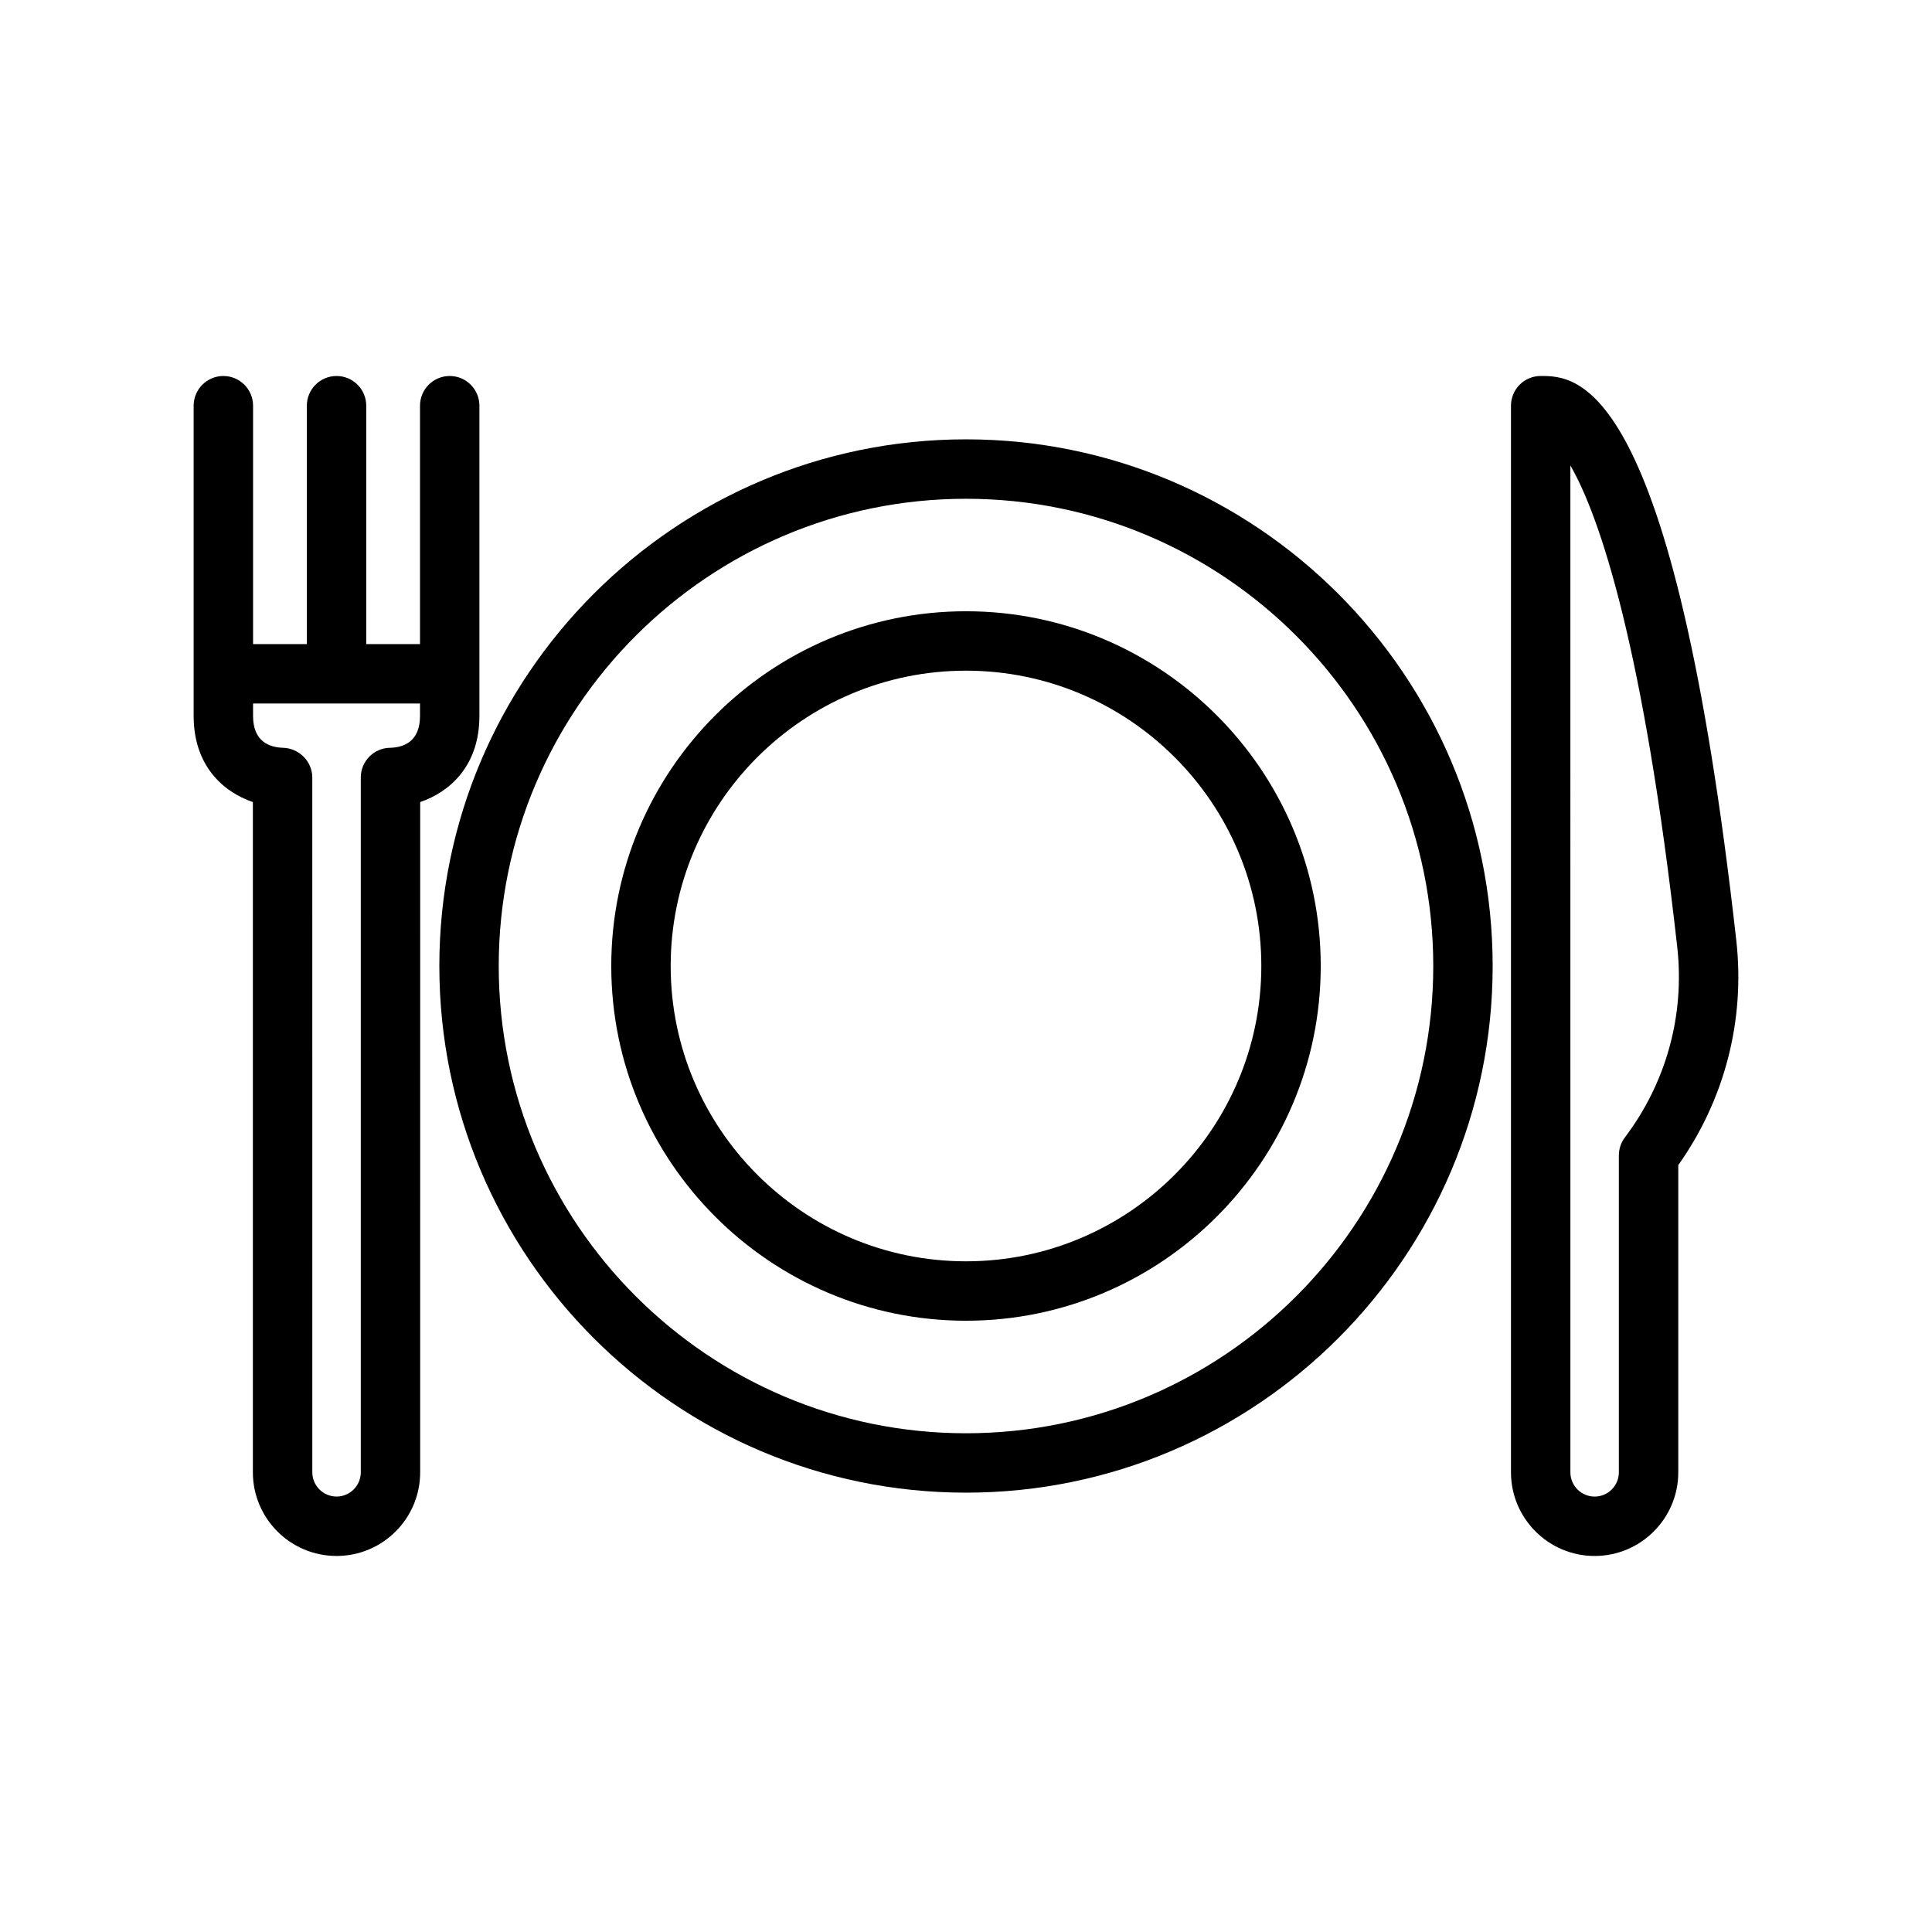 <?xml version="1.0" encoding="UTF-8"?>
<!-- Uploaded to: SVG Repo, www.svgrepo.com, Generator: SVG Repo Mixer Tools -->
<svg fill="#000000" width="800px" height="800px" version="1.1" viewBox="144 144 512 512" xmlns="http://www.w3.org/2000/svg">
 <g>
  <path d="m604.14 393.26c-16.75-149.62-42.258-149.62-51.844-149.62-4.344 0-7.871 3.527-7.871 7.871v282.67c0 12.219 9.949 22.168 22.168 22.168s22.168-9.934 22.168-22.168v-81.414c12.293-17.348 17.738-38.363 15.379-59.508zm-29.535 52.176c-1.023 1.371-1.59 3.039-1.59 4.754v83.996c0 3.543-2.883 6.422-6.422 6.422-3.543 0-6.422-2.883-6.422-6.422l-0.004-266.83c8.062 13.965 19.555 49.215 28.324 127.65 2.012 18.012-2.914 35.93-13.887 50.43z"/>
  <path d="m271.05 333.73v-82.215c0-4.344-3.527-7.871-7.871-7.871s-7.871 3.527-7.871 7.871v63.18h-14.25v-63.18c0-4.344-3.527-7.871-7.871-7.871s-7.871 3.527-7.871 7.871v63.18h-14.25v-63.18c0-4.344-3.527-7.871-7.871-7.871-4.348 0-7.875 3.527-7.875 7.871v82.215c0 13.195 7.809 20.137 15.695 22.828v177.62c0 12.219 9.934 22.168 22.168 22.168s22.168-9.934 22.168-22.168l0.004-177.62c7.887-2.695 15.695-9.637 15.695-22.832zm-15.742 0c0 6.785-4.297 8.328-7.824 8.438-4.344 0-7.871 3.527-7.871 7.871v184.14c0 3.543-2.883 6.422-6.422 6.422-3.543 0-6.422-2.883-6.422-6.422l-0.008-184.14c0-4.266-3.512-7.762-7.777-7.871-3.606-0.113-7.918-1.656-7.918-8.441v-3.289h44.242z"/>
  <path d="m400 260.43c-76.957 0-139.57 62.613-139.57 139.57 0 76.957 62.613 139.57 139.57 139.57s139.57-62.613 139.57-139.57c0-76.953-62.613-139.57-139.57-139.57zm0 263.4c-68.266 0-123.83-55.547-123.83-123.83s55.559-123.82 123.83-123.82c68.266 0 123.83 55.547 123.83 123.83-0.004 68.281-55.562 123.82-123.83 123.82z"/>
  <path d="m400 305.99c-51.828 0-94.008 42.18-94.008 94.008s42.18 94.008 94.008 94.008 94.008-42.18 94.008-94.008c0-51.832-42.18-94.008-94.008-94.008zm0 172.27c-43.156 0-78.262-35.109-78.262-78.262 0-43.156 35.109-78.262 78.262-78.262 43.156 0 78.262 35.109 78.262 78.262s-35.109 78.262-78.262 78.262z"/>
 </g>
</svg>